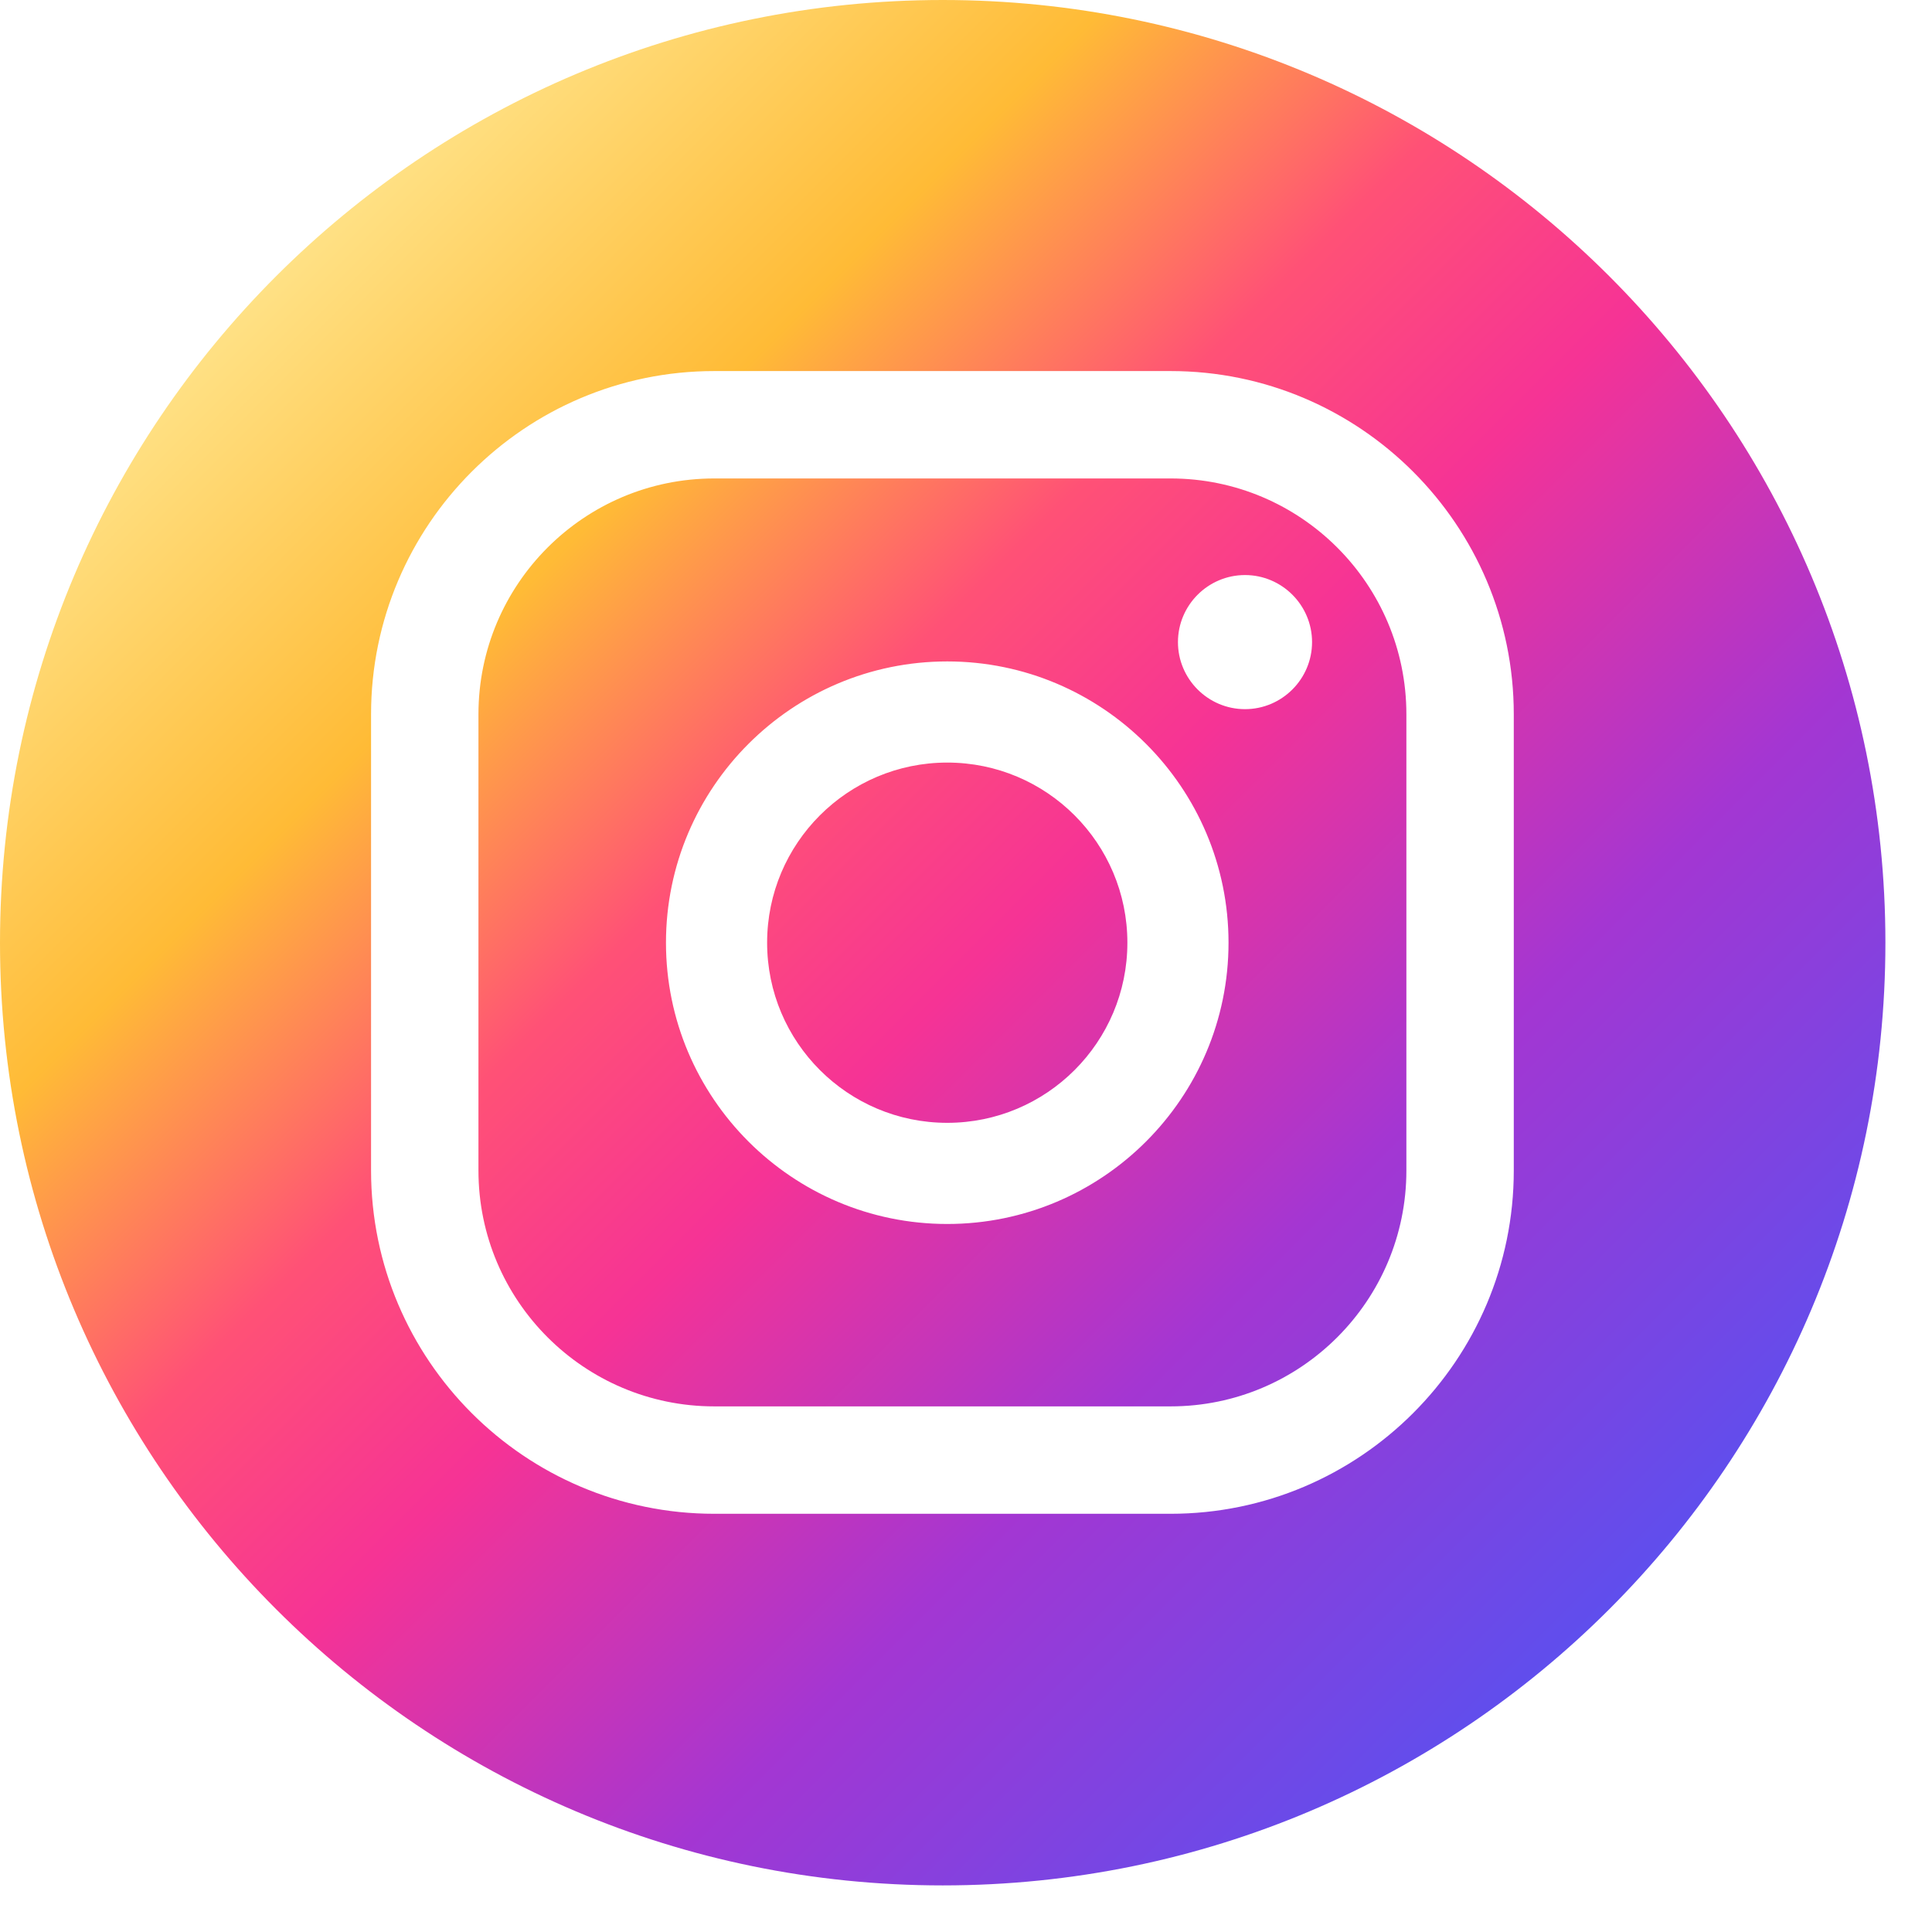 <svg width="34" height="34" viewBox="0 0 34 34" fill="none" xmlns="http://www.w3.org/2000/svg">
<path d="M16.59 0C7.43 0 0 7.43 0 16.59C0 25.75 7.43 33.18 16.59 33.18C25.75 33.18 33.18 25.75 33.18 16.59C33.18 7.43 25.75 0 16.59 0ZM26.64 20.6C26.64 23.93 23.93 26.64 20.6 26.64H12.57C9.24 26.64 6.53 23.93 6.53 20.6V12.57C6.53 9.24 9.24 6.53 12.57 6.53H20.6C23.93 6.53 26.64 9.24 26.64 12.57V20.6ZM19.84 16.59C19.84 18.34 18.42 19.76 16.67 19.76C14.92 19.76 13.5 18.34 13.5 16.59C13.5 14.84 14.92 13.42 16.67 13.42C18.42 13.42 19.84 14.84 19.84 16.59ZM20.6 8.42H12.57C10.28 8.42 8.42 10.28 8.42 12.57V20.6C8.42 22.89 10.28 24.75 12.57 24.75H20.6C22.89 24.75 24.75 22.89 24.75 20.6V12.57C24.75 10.28 22.89 8.42 20.6 8.42ZM16.67 21.54C13.94 21.54 11.72 19.32 11.72 16.59C11.72 13.86 13.94 11.64 16.67 11.64C19.4 11.64 21.62 13.86 21.62 16.59C21.62 19.32 19.4 21.54 16.67 21.54ZM21.91 12.48C21.26 12.48 20.73 11.95 20.73 11.3C20.73 10.65 21.26 10.12 21.91 10.12C22.56 10.12 23.09 10.65 23.09 11.3C23.09 11.95 22.56 12.48 21.91 12.48Z" fill="url(#paint0_linear_0_343)"/>
<defs>
<linearGradient id="paint0_linear_0_343" x1="4.86" y1="4.86" x2="28.32" y2="28.32" gradientUnits="userSpaceOnUse">
<stop stop-color="#FFE185"/>
<stop offset="0.21" stop-color="#FFBB36"/>
<stop offset="0.38" stop-color="#FF5176"/>
<stop offset="0.52" stop-color="#F63395"/>
<stop offset="0.74" stop-color="#A436D2"/>
<stop offset="1" stop-color="#5F4EED"/>
</linearGradient>
</defs>
</svg>
